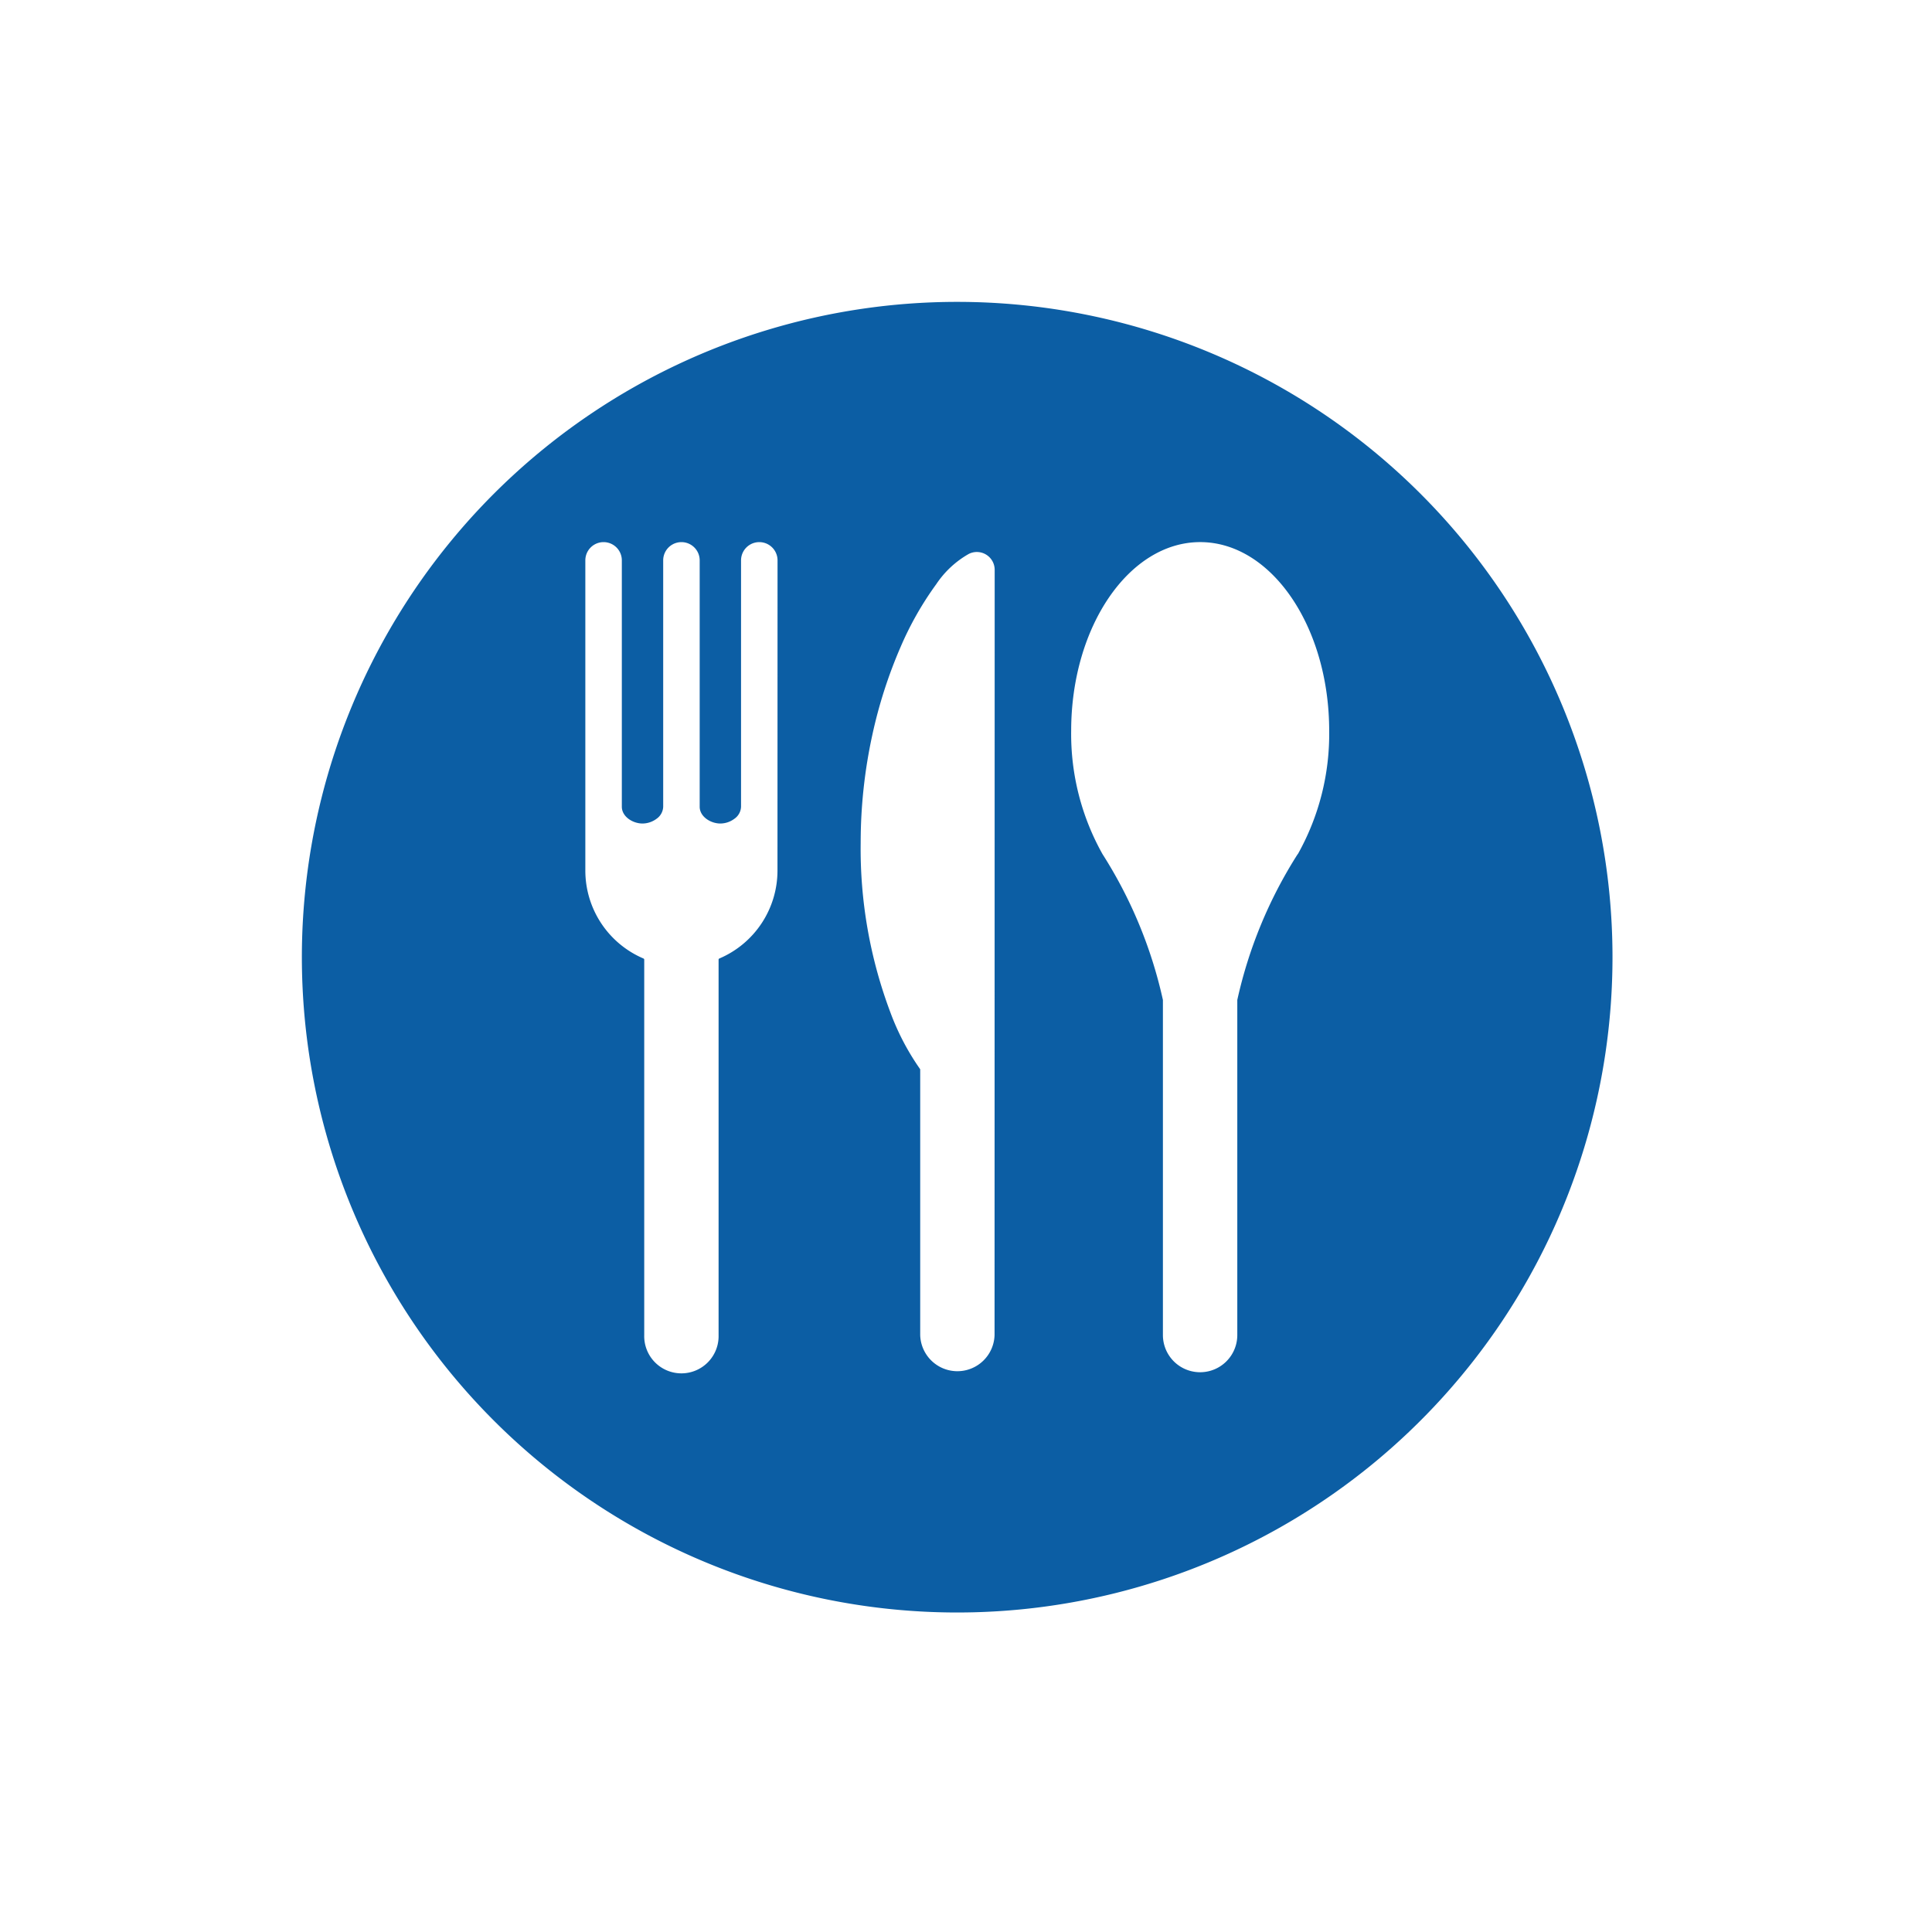 <svg xmlns="http://www.w3.org/2000/svg" width="64" height="64" viewBox="0 0 64 64"><g transform="translate(-560 -1719)"><rect width="64" height="64" transform="translate(560 1719)" fill="none"/><path d="M370.492,151.65A21.708,21.708,0,1,0,392.2,173.358a21.708,21.708,0,0,0-21.708-21.708m-5.953,18.84a3.167,3.167,0,0,1-1.927,2.912.041.041,0,0,0-.024.037v12.438a1.232,1.232,0,1,1-2.463,0V173.439a.041.041,0,0,0-.024-.037,3.167,3.167,0,0,1-1.927-2.912V160.213a.6.6,0,0,1,1.209,0v8.161c0,.328.361.556.685.556a.785.785,0,0,0,.464-.156.507.507,0,0,0,.221-.4v-8.161a.6.6,0,0,1,1.209,0v8.161c0,.328.361.556.685.556a.783.783,0,0,0,.463-.156.506.506,0,0,0,.222-.4v-8.161a.6.6,0,0,1,1.209,0Zm7.191,15.386a1.232,1.232,0,0,1-2.463,0v-8.793a.04.04,0,0,0-.009-.025,8.212,8.212,0,0,1-.981-1.877,15.371,15.371,0,0,1-.982-5.611A16.761,16.761,0,0,1,367.68,166a15.656,15.656,0,0,1,.942-2.929A10.682,10.682,0,0,1,369.8,161a3.184,3.184,0,0,1,1.075-1,.591.591,0,0,1,.859.532Zm10.041-15.931a14.988,14.988,0,0,0-2,4.83v11.1a1.232,1.232,0,0,1-2.464,0v-11.1a14.988,14.988,0,0,0-2-4.83,8.129,8.129,0,0,1-1.039-4.085c0-3.448,1.917-6.252,4.273-6.252s4.274,2.8,4.274,6.252a8.128,8.128,0,0,1-1.039,4.085" transform="translate(221.216 1577.35)" fill="#0C5EA4"/></g></svg>